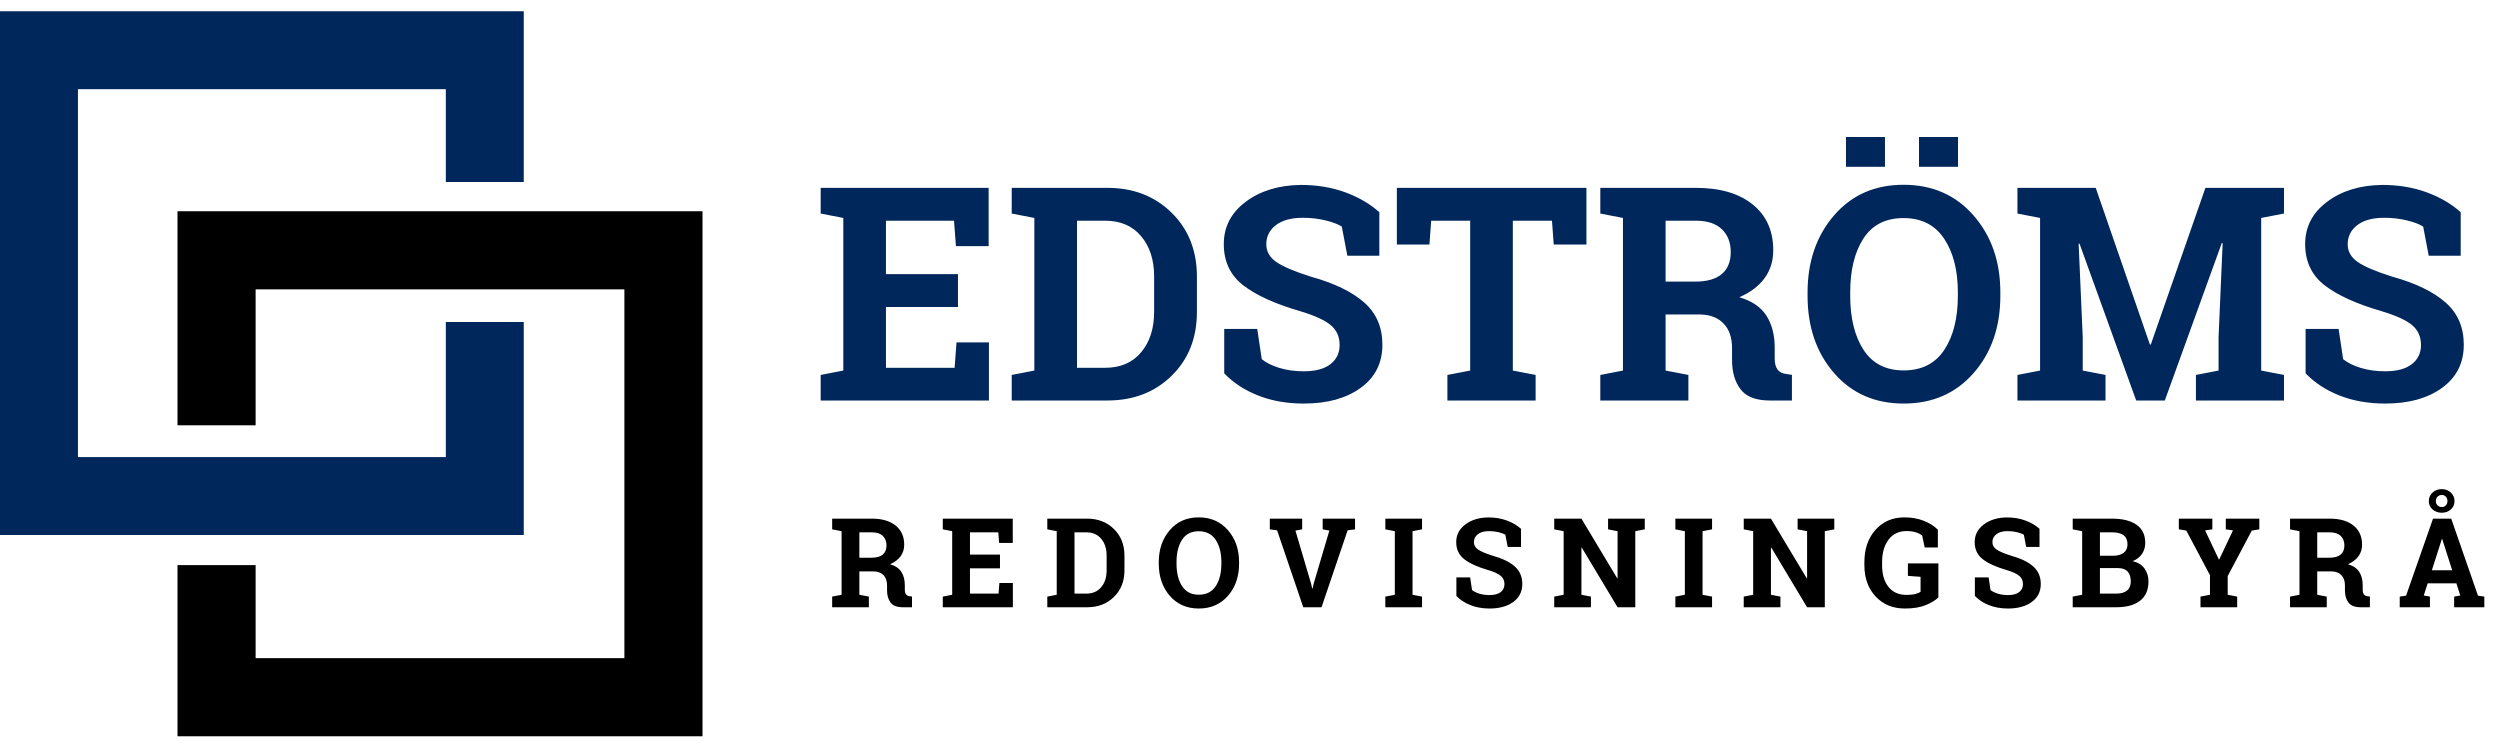 <svg xmlns="http://www.w3.org/2000/svg" width="2000" height="600" viewBox="0 0 2000 600"><g transform="translate(650,70)translate(671.5,164)rotate(0)translate(-671.5,-164)" opacity="1"><path transform="translate(0,0)rotate(0)" d="M116.38 149.33L116.38 175.62L58.77 175.62L58.77 224.23L113.69 224.23L115.21 203.90L141.15 203.90L141.15 250.40L6.54 250.40L6.54 229.95L24.65 226.45L24.65 104.35L6.54 100.84L6.54 80.28L24.65 80.28L140.91 80.28L140.91 126.90L114.74 126.90L113.22 106.57L58.77 106.57L58.77 149.33L116.38 149.33ZM177.48 80.28L235.91 80.28L235.91 80.28Q267.10 80.28 287.32 100.20L287.32 100.20L287.32 100.20Q307.53 120.12 307.53 151.32L307.53 151.32L307.53 179.48L307.53 179.48Q307.53 210.79 287.32 230.60L287.32 230.60L287.32 230.60Q267.10 250.40 235.91 250.40L235.91 250.40L159.37 250.40L159.37 229.95L177.48 226.45L177.48 104.35L159.37 100.84L159.37 80.28L177.48 80.28ZM234.15 106.57L211.60 106.57L211.60 224.23L234.15 224.23L234.15 224.23Q252.50 224.23 262.90 211.84L262.90 211.84L262.90 211.84Q273.30 199.46 273.30 179.48L273.30 179.48L273.30 151.08L273.30 151.08Q273.30 131.34 262.90 118.95L262.90 118.95L262.90 118.95Q252.50 106.57 234.15 106.57L234.15 106.57ZM453.47 99.79L453.47 134.61L427.88 134.61L423.44 111.24L423.44 111.24Q419.00 108.44 410.47 106.33L410.47 106.33L410.47 106.33Q401.94 104.23 392.36 104.23L392.36 104.23L392.36 104.23Q378.34 104.23 370.68 110.13L370.68 110.13L370.68 110.13Q363.03 116.03 363.03 125.38L363.03 125.38L363.03 125.38Q363.03 134.02 371.03 139.57L371.03 139.57L371.03 139.57Q379.04 145.12 398.67 151.32L398.67 151.32L398.67 151.32Q426.83 159.15 441.37 172.00L441.37 172.00L441.37 172.00Q455.92 184.85 455.92 205.77L455.92 205.77L455.92 205.77Q455.92 227.62 438.63 240.23L438.63 240.23L438.63 240.23Q421.34 252.85 393.06 252.85L393.06 252.85L393.06 252.85Q372.85 252.85 356.55 246.43L356.55 246.43L356.55 246.43Q340.25 240.00 329.38 228.67L329.38 228.67L329.38 193.15L355.79 193.15L359.41 217.33L359.41 217.33Q364.55 221.54 373.37 224.29L373.37 224.29L373.37 224.29Q382.19 227.03 393.06 227.03L393.06 227.03L393.06 227.03Q407.08 227.03 414.38 221.31L414.38 221.31L414.38 221.31Q421.69 215.58 421.69 206.00L421.69 206.00L421.69 206.00Q421.69 196.18 414.73 190.23L414.73 190.23L414.73 190.23Q407.78 184.27 390.37 179.01L390.37 179.01L390.37 179.01Q360.11 170.25 344.57 158.21L344.57 158.21L344.57 158.21Q329.03 146.18 329.03 125.26L329.03 125.26L329.03 125.26Q329.03 104.58 346.56 91.44L346.56 91.44L346.56 91.44Q364.08 78.29 390.61 77.94L390.61 77.94L390.61 77.94Q410.24 77.94 426.36 83.90L426.36 83.90L426.36 83.90Q442.48 89.86 453.47 99.79L453.47 99.79ZM467.49 80.28L619.15 80.28L619.15 125.61L592.98 125.61L591.58 106.57L560.26 106.57L560.26 226.45L578.49 229.95L578.49 250.40L507.92 250.40L507.92 229.95L526.14 226.45L526.14 106.57L494.95 106.57L493.54 125.61L467.49 125.61L467.49 80.28ZM648.36 80.28L706.67 80.28L706.67 80.28Q735.64 80.28 752.12 93.54L752.12 93.54L752.12 93.54Q768.59 106.80 768.59 130.17L768.59 130.17L768.59 130.17Q768.59 143.02 761.70 152.49L761.70 152.49L761.70 152.49Q754.80 161.95 741.48 167.79L741.48 167.79L741.48 167.79Q756.56 172.23 763.16 182.57L763.16 182.57L763.16 182.57Q769.76 192.91 769.76 208.22L769.76 208.22L769.76 216.87L769.76 216.87Q769.76 222.47 771.98 225.57L771.98 225.57L771.98 225.57Q774.20 228.67 779.34 229.25L779.34 229.25L783.55 229.84L783.55 250.40L765.90 250.40L765.90 250.40Q749.20 250.40 742.42 241.40L742.42 241.40L742.42 241.40Q735.64 232.41 735.64 218.15L735.64 218.15L735.64 208.45L735.64 208.45Q735.64 196.07 729.04 189.00L729.04 189.00L729.04 189.00Q722.44 181.93 710.40 181.58L710.40 181.58L682.48 181.58L682.48 226.45L700.71 229.95L700.71 250.40L630.25 250.40L630.25 229.95L648.36 226.45L648.36 104.35L630.25 100.84L630.25 80.28L648.36 80.28ZM682.48 106.57L682.48 155.29L706.08 155.29L706.08 155.29Q720.34 155.29 727.46 149.21L727.46 149.21L727.46 149.21Q734.59 143.14 734.59 131.69L734.59 131.69L734.59 131.69Q734.59 120.24 727.52 113.40L727.52 113.40L727.52 113.40Q720.45 106.57 706.67 106.57L706.67 106.57L682.48 106.57ZM796.05 250.40L796.05 250.40ZM950.28 164.05L950.28 166.62L950.28 166.62Q950.28 204.01 928.90 228.43L928.90 228.43L928.90 228.43Q907.52 252.85 872.93 252.85L872.93 252.85L872.93 252.85Q838.46 252.85 817.26 228.43L817.26 228.43L817.26 228.43Q796.05 204.01 796.05 166.62L796.05 166.62L796.05 164.05L796.05 164.05Q796.05 126.90 817.20 102.36L817.20 102.36L817.20 102.36Q838.35 77.82 872.82 77.82L872.82 77.82L872.82 77.82Q907.40 77.82 928.84 102.36L928.84 102.36L928.84 102.36Q950.28 126.90 950.28 164.05L950.28 164.05ZM916.28 166.62L916.28 163.82L916.28 163.82Q916.28 137.41 905.30 120.94L905.30 120.94L905.30 120.94Q894.32 104.46 872.82 104.46L872.82 104.46L872.82 104.46Q851.32 104.46 840.74 120.82L840.74 120.82L840.74 120.82Q830.17 137.18 830.17 163.82L830.17 163.82L830.17 166.62L830.17 166.62Q830.17 193.50 840.86 209.91L840.86 209.91L840.86 209.91Q851.55 226.33 872.93 226.33L872.93 226.33L872.93 226.33Q894.55 226.33 905.42 209.91L905.42 209.91L905.42 209.91Q916.28 193.50 916.28 166.62L916.28 166.62ZM916.40 39.62L916.40 63.45L885.20 63.45L885.20 39.62L916.40 39.62ZM857.98 39.62L857.98 63.45L826.78 63.45L826.78 39.62L857.98 39.62ZM1124.85 199.69L1128.12 124.56L1127.42 124.44L1081.85 250.40L1058.95 250.40L1013.61 124.91L1012.91 125.03L1016.18 199.69L1016.18 226.45L1034.41 229.95L1034.41 250.40L963.95 250.40L963.95 229.95L982.06 226.45L982.06 104.35L963.95 100.84L963.95 80.28L982.06 80.28L1026.58 80.28L1069.93 205.65L1070.63 205.65L1114.33 80.28L1177.19 80.28L1177.19 100.84L1158.96 104.35L1158.96 226.45L1177.19 229.95L1177.19 250.40L1106.74 250.40L1106.74 229.95L1124.85 226.45L1124.85 199.69ZM1318.57 99.79L1318.57 134.61L1292.98 134.61L1288.54 111.24L1288.54 111.24Q1284.10 108.44 1275.57 106.33L1275.57 106.33L1275.57 106.33Q1267.04 104.23 1257.46 104.23L1257.46 104.23L1257.46 104.23Q1243.44 104.23 1235.79 110.13L1235.79 110.13L1235.79 110.13Q1228.14 116.03 1228.14 125.38L1228.14 125.38L1228.14 125.38Q1228.14 134.02 1236.14 139.57L1236.14 139.57L1236.14 139.57Q1244.14 145.12 1263.77 151.32L1263.77 151.32L1263.77 151.32Q1291.93 159.15 1306.48 172.00L1306.48 172.00L1306.48 172.00Q1321.03 184.85 1321.03 205.77L1321.03 205.77L1321.03 205.77Q1321.03 227.62 1303.73 240.23L1303.73 240.23L1303.73 240.23Q1286.44 252.85 1258.16 252.85L1258.16 252.85L1258.16 252.85Q1237.95 252.85 1221.65 246.43L1221.65 246.43L1221.65 246.43Q1205.35 240.00 1194.48 228.67L1194.48 228.67L1194.48 193.15L1220.89 193.15L1224.51 217.33L1224.51 217.33Q1229.65 221.54 1238.48 224.29L1238.48 224.29L1238.48 224.29Q1247.30 227.03 1258.16 227.03L1258.16 227.03L1258.16 227.03Q1272.19 227.03 1279.49 221.31L1279.49 221.31L1279.49 221.31Q1286.79 215.58 1286.79 206.00L1286.79 206.00L1286.79 206.00Q1286.79 196.18 1279.84 190.23L1279.84 190.23L1279.84 190.23Q1272.89 184.27 1255.48 179.01L1255.48 179.01L1255.48 179.01Q1225.21 170.25 1209.67 158.21L1209.67 158.21L1209.67 158.21Q1194.13 146.18 1194.13 125.26L1194.13 125.26L1194.13 125.26Q1194.13 104.58 1211.66 91.44L1211.66 91.44L1211.66 91.44Q1229.19 78.29 1255.71 77.94L1255.71 77.94L1255.71 77.94Q1275.34 77.94 1291.46 83.90L1291.46 83.90L1291.46 83.90Q1307.59 89.86 1318.57 99.79L1318.57 99.79Z" fill="#00275c"/></g><g transform="translate(663,381)translate(668.5,68.5)rotate(0)translate(-668.5,-68.5)" opacity="1"><path transform="translate(0,0)rotate(0)" d="M10.27 33.92L34.57 33.92L34.57 33.92Q46.64 33.92 53.50 39.44L53.50 39.44L53.50 39.44Q60.37 44.97 60.37 54.70L60.37 54.70L60.37 54.70Q60.37 60.06 57.50 64.00L57.50 64.00L57.50 64.00Q54.62 67.95 49.07 70.38L49.07 70.38L49.07 70.38Q55.35 72.23 58.10 76.54L58.10 76.54L58.10 76.54Q60.86 80.85 60.86 87.22L60.86 87.22L60.86 90.83L60.86 90.83Q60.86 93.16 61.78 94.45L61.78 94.45L61.78 94.45Q62.71 95.74 64.85 95.99L64.85 95.99L66.60 96.23L66.60 104.80L59.25 104.80L59.25 104.80Q52.29 104.80 49.46 101.05L49.46 101.05L49.46 101.05Q46.64 97.30 46.64 91.36L46.64 91.36L46.64 87.32L46.64 87.32Q46.64 82.16 43.89 79.22L43.89 79.22L43.89 79.22Q41.14 76.27 36.12 76.12L36.12 76.12L24.49 76.12L24.49 94.82L32.08 96.28L32.08 104.80L2.73 104.80L2.73 96.28L10.27 94.82L10.27 43.94L2.73 42.48L2.73 33.92L10.27 33.92ZM24.49 44.87L24.49 65.17L34.32 65.17L34.32 65.17Q40.26 65.17 43.23 62.64L43.23 62.64L43.23 62.64Q46.20 60.11 46.20 55.34L46.20 55.34L46.20 55.34Q46.20 50.57 43.26 47.72L43.26 47.72L43.26 47.72Q40.31 44.87 34.57 44.87L34.57 44.87L24.49 44.87ZM136.98 62.69L136.98 73.64L112.98 73.64L112.98 93.89L135.86 93.89L136.49 85.42L147.30 85.42L147.30 104.80L91.22 104.80L91.22 96.28L98.76 94.82L98.76 43.94L91.22 42.48L91.22 33.92L98.76 33.92L147.20 33.92L147.20 53.34L136.30 53.34L135.66 44.87L112.98 44.87L112.98 62.69L136.98 62.69ZM182.38 33.92L206.72 33.92L206.72 33.92Q219.72 33.92 228.15 42.22L228.15 42.22L228.15 42.22Q236.57 50.52 236.57 63.52L236.57 63.52L236.57 75.25L236.57 75.25Q236.57 88.30 228.15 96.55L228.15 96.55L228.15 96.55Q219.72 104.80 206.72 104.80L206.72 104.80L174.84 104.80L174.84 96.28L182.38 94.82L182.38 43.94L174.84 42.48L174.84 33.92L182.38 33.92ZM205.99 44.87L196.60 44.87L196.60 93.89L205.99 93.89L205.99 93.89Q213.64 93.89 217.97 88.73L217.97 88.73L217.97 88.73Q222.30 83.57 222.30 75.25L222.30 75.25L222.30 63.42L222.30 63.42Q222.30 55.19 217.97 50.03L217.97 50.03L217.97 50.03Q213.64 44.87 205.99 44.87L205.99 44.87ZM328.27 68.82L328.27 69.89L328.27 69.89Q328.27 85.47 319.36 95.65L319.36 95.65L319.36 95.65Q310.45 105.82 296.04 105.82L296.04 105.82L296.04 105.82Q281.68 105.82 272.84 95.65L272.84 95.65L272.84 95.65Q264.01 85.47 264.01 69.89L264.01 69.89L264.01 68.82L264.01 68.82Q264.01 53.34 272.82 43.12L272.82 43.12L272.82 43.12Q281.63 32.89 295.99 32.89L295.99 32.89L295.99 32.89Q310.40 32.89 319.34 43.12L319.34 43.12L319.34 43.12Q328.27 53.34 328.27 68.82L328.27 68.82ZM314.10 69.89L314.10 68.72L314.10 68.72Q314.10 57.72 309.53 50.86L309.53 50.86L309.53 50.86Q304.95 43.99 295.99 43.99L295.99 43.99L295.99 43.99Q287.03 43.99 282.63 50.81L282.63 50.81L282.63 50.81Q278.22 57.62 278.22 68.72L278.22 68.72L278.22 69.89L278.22 69.89Q278.22 81.09 282.68 87.93L282.68 87.93L282.68 87.93Q287.13 94.77 296.04 94.77L296.04 94.77L296.04 94.77Q305.05 94.77 309.58 87.93L309.58 87.93L309.58 87.93Q314.10 81.09 314.10 69.89L314.10 69.89ZM378.74 33.92L378.74 42.48L373.33 43.46L385.89 85.96L386.77 89.85L387.06 89.85L387.89 86.06L400.50 43.46L395.14 42.48L395.14 33.92L421.04 33.92L421.04 42.48L415.10 43.26L394.22 104.80L379.61 104.80L358.68 43.26L352.84 42.48L352.84 33.92L378.74 33.92ZM452.86 43.94L445.27 42.48L445.27 33.92L474.63 33.92L474.63 42.48L467.03 43.94L467.03 94.82L474.63 96.28L474.63 104.80L445.27 104.80L445.27 96.28L452.86 94.82L452.86 43.94ZM553.82 42.05L553.82 56.55L543.15 56.55L541.30 46.82L541.30 46.82Q539.45 45.65 535.90 44.77L535.90 44.77L535.90 44.77Q532.35 43.90 528.35 43.90L528.35 43.90L528.35 43.90Q522.51 43.90 519.32 46.35L519.32 46.35L519.32 46.35Q516.13 48.81 516.13 52.71L516.13 52.71L516.13 52.71Q516.13 56.31 519.47 58.62L519.47 58.62L519.47 58.62Q522.80 60.94 530.98 63.52L530.98 63.52L530.98 63.52Q542.72 66.78 548.78 72.13L548.78 72.13L548.78 72.13Q554.84 77.49 554.84 86.20L554.84 86.20L554.84 86.20Q554.84 95.31 547.63 100.56L547.63 100.56L547.63 100.56Q540.43 105.82 528.65 105.82L528.65 105.82L528.65 105.82Q520.22 105.82 513.43 103.14L513.43 103.14L513.43 103.14Q506.64 100.47 502.11 95.74L502.11 95.74L502.11 80.94L513.12 80.94L514.62 91.02L514.62 91.02Q516.77 92.77 520.44 93.92L520.44 93.92L520.44 93.92Q524.12 95.06 528.65 95.06L528.65 95.06L528.65 95.06Q534.49 95.06 537.53 92.68L537.53 92.68L537.53 92.68Q540.57 90.29 540.57 86.30L540.57 86.30L540.57 86.30Q540.57 82.21 537.68 79.73L537.68 79.73L537.68 79.73Q534.78 77.24 527.53 75.05L527.53 75.05L527.53 75.05Q514.92 71.40 508.44 66.39L508.44 66.39L508.44 66.39Q501.97 61.37 501.97 52.66L501.97 52.66L501.97 52.66Q501.97 44.04 509.27 38.56L509.27 38.56L509.27 38.56Q516.57 33.09 527.62 32.94L527.62 32.94L527.62 32.94Q535.80 32.94 542.52 35.42L542.52 35.42L542.52 35.42Q549.24 37.91 553.82 42.05L553.82 42.05ZM645.23 33.92L652.82 33.92L652.82 42.48L645.23 43.94L645.23 104.80L631.06 104.80L602.43 57.09L602.14 57.14L602.14 94.82L609.73 96.28L609.73 104.80L580.38 104.80L580.38 96.28L587.92 94.82L587.92 43.94L580.38 42.48L580.38 33.92L587.92 33.92L602.14 33.92L630.77 81.63L631.06 81.58L631.06 43.94L623.46 42.48L623.46 33.92L645.23 33.92ZM684.88 43.94L677.29 42.48L677.29 33.92L706.65 33.92L706.65 42.48L699.05 43.94L699.05 94.82L706.65 96.28L706.65 104.80L677.29 104.80L677.29 96.28L684.88 94.82L684.88 43.94ZM796.84 33.92L804.43 33.92L804.43 42.48L796.84 43.94L796.84 104.80L782.67 104.80L754.05 57.09L753.75 57.14L753.75 94.82L761.35 96.28L761.35 104.80L731.99 104.80L731.99 96.28L739.54 94.82L739.54 43.94L731.99 42.48L731.99 33.92L739.54 33.92L753.75 33.92L782.38 81.63L782.67 81.58L782.67 43.94L775.08 42.48L775.08 33.92L796.84 33.92ZM887.71 69.70L887.71 96.91L887.71 96.91Q884.26 100.32 877.64 103.07L877.64 103.07L877.64 103.07Q871.01 105.82 860.89 105.82L860.89 105.82L860.89 105.82Q846.53 105.82 837.52 96.21L837.52 96.21L837.52 96.21Q828.51 86.59 828.51 71.21L828.51 71.21L828.51 68.77L828.51 68.77Q828.51 52.85 837.40 42.87L837.40 42.87L837.40 42.87Q846.28 32.89 860.60 32.89L860.60 32.89L860.60 32.89Q868.92 32.89 875.81 35.55L875.81 35.55L875.81 35.55Q882.70 38.20 887.28 42.73L887.28 42.73L887.28 56.99L876.76 56.99L874.76 47.50L874.76 47.50Q872.82 45.84 869.63 44.85L869.63 44.85L869.63 44.85Q866.44 43.85 862.30 43.85L862.30 43.85L862.30 43.85Q853.00 43.85 847.84 50.71L847.84 50.71L847.84 50.71Q842.68 57.58 842.68 68.68L842.68 68.68L842.68 71.21L842.68 71.21Q842.68 82.02 847.74 88.47L847.74 88.47L847.74 88.47Q852.81 94.92 862.35 94.92L862.35 94.92L862.35 94.92Q866.63 94.92 869.29 94.19L869.29 94.19L869.29 94.19Q871.94 93.46 873.45 92.48L873.45 92.48L873.45 80.46L863.32 79.68L863.32 69.70L887.71 69.70ZM968.61 42.05L968.61 56.55L957.95 56.55L956.10 46.82L956.10 46.82Q954.25 45.65 950.69 44.77L950.69 44.77L950.69 44.77Q947.14 43.90 943.15 43.90L943.15 43.90L943.15 43.90Q937.30 43.90 934.11 46.35L934.11 46.35L934.11 46.35Q930.93 48.81 930.93 52.71L930.93 52.71L930.93 52.71Q930.93 56.31 934.26 58.62L934.26 58.62L934.26 58.62Q937.60 60.94 945.77 63.52L945.77 63.52L945.77 63.52Q957.51 66.78 963.57 72.13L963.57 72.13L963.57 72.13Q969.63 77.49 969.63 86.20L969.63 86.20L969.63 86.20Q969.63 95.31 962.42 100.56L962.42 100.56L962.42 100.56Q955.22 105.82 943.44 105.82L943.44 105.82L943.44 105.82Q935.02 105.82 928.22 103.14L928.22 103.14L928.22 103.14Q921.43 100.47 916.90 95.74L916.90 95.74L916.90 80.94L927.91 80.94L929.42 91.02L929.42 91.02Q931.56 92.77 935.23 93.92L935.23 93.92L935.23 93.92Q938.91 95.06 943.44 95.06L943.44 95.06L943.44 95.06Q949.28 95.06 952.32 92.68L952.32 92.68L952.32 92.68Q955.37 90.29 955.37 86.30L955.37 86.30L955.37 86.30Q955.37 82.21 952.47 79.73L952.47 79.73L952.47 79.73Q949.57 77.24 942.32 75.05L942.32 75.05L942.32 75.05Q929.71 71.40 923.23 66.39L923.23 66.39L923.23 66.39Q916.76 61.37 916.76 52.66L916.76 52.66L916.76 52.66Q916.76 44.04 924.06 38.56L924.06 38.56L924.06 38.56Q931.36 33.09 942.42 32.94L942.42 32.94L942.42 32.94Q950.59 32.94 957.31 35.42L957.31 35.42L957.31 35.42Q964.03 37.91 968.61 42.05L968.61 42.05ZM1002.72 33.92L1026.67 33.92L1026.67 33.92Q1039.18 33.92 1046.19 38.78L1046.19 38.78L1046.19 38.78Q1053.20 43.65 1053.20 53.34L1053.20 53.34L1053.20 53.34Q1053.20 58.26 1050.60 62.13L1050.60 62.13L1050.60 62.13Q1047.99 66.00 1043.03 67.95L1043.03 67.95L1043.03 67.95Q1049.40 69.31 1052.59 73.79L1052.59 73.79L1052.59 73.79Q1055.78 78.27 1055.78 84.16L1055.78 84.16L1055.78 84.16Q1055.78 94.33 1049.06 99.57L1049.06 99.57L1049.06 99.57Q1042.35 104.80 1030.03 104.80L1030.03 104.80L995.17 104.80L995.17 96.28L1002.72 94.82L1002.72 43.94L995.17 42.48L995.17 33.92L1002.72 33.92ZM1031.10 73.45L1016.93 73.45L1016.93 93.89L1030.03 93.89L1030.03 93.89Q1035.68 93.89 1038.65 91.44L1038.65 91.44L1038.65 91.44Q1041.62 88.98 1041.62 84.16L1041.62 84.16L1041.62 84.16Q1041.62 78.95 1039.08 76.20L1039.08 76.20L1039.08 76.20Q1036.55 73.45 1031.10 73.45L1031.10 73.45ZM1016.93 44.87L1016.93 63.61L1027.16 63.61L1027.16 63.61Q1032.85 63.61 1035.92 61.28L1035.92 61.28L1035.92 61.28Q1038.99 58.94 1038.99 54.46L1038.99 54.46L1038.99 54.46Q1038.99 49.54 1035.89 47.21L1035.89 47.21L1035.89 47.21Q1032.80 44.87 1026.67 44.87L1026.67 44.87L1016.93 44.87ZM1106.88 33.92L1106.88 42.48L1101.09 43.31L1112.09 66.58L1112.38 66.58L1123.39 43.31L1117.64 42.48L1117.64 33.92L1144.47 33.92L1144.47 42.48L1138.43 43.46L1119.15 79.87L1119.15 94.82L1126.74 96.28L1126.74 104.80L1097.39 104.80L1097.39 96.28L1104.98 94.82L1104.98 79.14L1086.04 43.46L1080.06 42.48L1080.06 33.92L1106.88 33.92ZM1176.58 33.92L1200.87 33.92L1200.87 33.92Q1212.95 33.92 1219.81 39.44L1219.81 39.44L1219.81 39.44Q1226.67 44.97 1226.67 54.70L1226.67 54.70L1226.67 54.70Q1226.67 60.06 1223.80 64.00L1223.80 64.00L1223.80 64.00Q1220.93 67.95 1215.38 70.38L1215.38 70.38L1215.38 70.38Q1221.66 72.23 1224.41 76.54L1224.41 76.54L1224.41 76.54Q1227.16 80.85 1227.16 87.22L1227.16 87.22L1227.16 90.83L1227.16 90.83Q1227.16 93.16 1228.09 94.45L1228.09 94.45L1228.09 94.45Q1229.01 95.74 1231.15 95.99L1231.15 95.99L1232.91 96.23L1232.91 104.80L1225.56 104.80L1225.56 104.80Q1218.59 104.80 1215.77 101.05L1215.77 101.05L1215.77 101.05Q1212.95 97.30 1212.95 91.36L1212.95 91.36L1212.95 87.32L1212.95 87.32Q1212.95 82.16 1210.20 79.22L1210.20 79.22L1210.20 79.22Q1207.44 76.27 1202.43 76.12L1202.43 76.12L1190.79 76.12L1190.79 94.82L1198.39 96.28L1198.39 104.80L1169.03 104.80L1169.03 96.28L1176.58 94.82L1176.58 43.94L1169.03 42.48L1169.03 33.92L1176.58 33.92ZM1190.79 44.87L1190.79 65.17L1200.63 65.17L1200.63 65.17Q1206.57 65.17 1209.54 62.64L1209.54 62.64L1209.54 62.64Q1212.51 60.11 1212.51 55.34L1212.51 55.34L1212.51 55.34Q1212.51 50.57 1209.56 47.72L1209.56 47.72L1209.56 47.72Q1206.62 44.87 1200.87 44.87L1200.87 44.87L1190.79 44.87ZM1256.79 104.80L1256.79 104.80ZM1256.79 104.80L1256.79 96.28L1261.85 95.55L1283.42 33.92L1297.98 33.92L1319.40 95.55L1324.46 96.28L1324.46 104.80L1300.31 104.80L1300.31 96.28L1305.23 95.40L1302.12 85.67L1279.14 85.67L1276.02 95.40L1280.94 96.28L1280.94 104.80L1256.79 104.80ZM1290.48 50.22L1282.50 75.20L1298.76 75.20L1290.77 50.22L1290.48 50.22ZM1280.06 19.85L1280.06 19.85L1280.06 19.85Q1280.06 15.80 1283.06 13.05L1283.06 13.05L1283.06 13.05Q1286.05 10.30 1290.43 10.30L1290.43 10.30L1290.43 10.30Q1294.72 10.30 1297.66 13.05L1297.66 13.05L1297.66 13.05Q1300.61 15.80 1300.61 19.85L1300.61 19.85L1300.61 19.85Q1300.61 23.94 1297.66 26.56L1297.66 26.56L1297.66 26.56Q1294.72 29.19 1290.43 29.19L1290.43 29.19L1290.43 29.19Q1286.00 29.19 1283.03 26.56L1283.03 26.56L1283.03 26.56Q1280.06 23.94 1280.06 19.85ZM1285.66 19.85L1285.66 19.85L1285.66 19.85Q1285.66 21.94 1287.02 23.28L1287.02 23.28L1287.02 23.28Q1288.39 24.62 1290.43 24.62L1290.43 24.62L1290.43 24.62Q1292.43 24.62 1293.69 23.28L1293.69 23.28L1293.69 23.28Q1294.96 21.94 1294.96 19.85L1294.96 19.85L1294.96 19.85Q1294.96 17.70 1293.69 16.34L1293.69 16.34L1293.69 16.34Q1292.43 14.98 1290.43 14.98L1290.43 14.98L1290.43 14.98Q1288.39 14.98 1287.02 16.36L1287.02 16.36L1287.02 16.36Q1285.66 17.75 1285.66 19.85Z" fill="#000000"/></g><g transform="translate(0,9)translate(209.5,210)rotate(0)translate(-209.5,-210) scale(5.004,5.004)" opacity="1"><defs class="defs"/><polygon fill="#00275c" points="83.734,27.297 83.734,0 0,0 0,83.734 83.734,83.734 83.734,49.679 71.275,49.679 71.275,71.275 &#10;&#9;12.46,71.275 12.46,12.46 71.275,12.46 71.275,27.297 " class="color c1"/></g><g transform="translate(142,169)translate(210,210)rotate(0)translate(-210,-210) scale(5.016,5.016)" opacity="1"><defs class="defs"/><polygon fill="#000000" points="0,0 0,34.139 12.459,34.139 12.459,12.459 71.275,12.459 71.275,71.276 12.459,71.276 &#10;&#9;12.459,56.438 0,56.438 0,83.735 83.734,83.735 83.734,0 " class="color c1"/></g></svg>